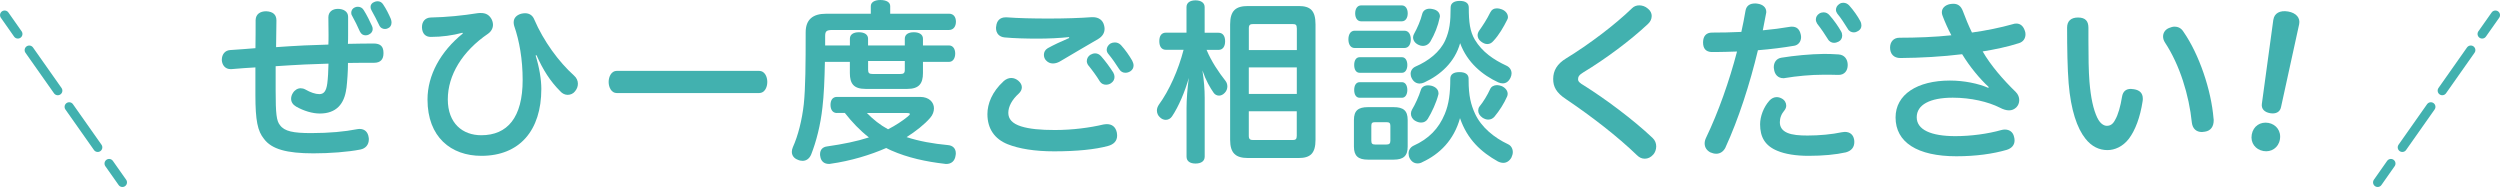 <?xml version="1.0" encoding="UTF-8"?><svg id="_イヤー_2" xmlns="http://www.w3.org/2000/svg" viewBox="0 0 583.8 43.67"><defs><style>.cls-1{fill:#42b1af;}.cls-2{stroke-dasharray:0 0 11.57 4.63;}.cls-2,.cls-3{fill:none;stroke:#42b1af;stroke-linecap:round;stroke-linejoin:round;stroke-width:2.15px;}</style></defs><g id="_ーツ"><g><g><path class="cls-1" d="M80.88,20.64c-.45,3.68-2.39,5.87-6.19,5.87-1.74,0-3.76-.61-5.54-1.62-.77-.45-1.17-1.09-1.17-1.82,0-.44,.12-.89,.4-1.33,.44-.73,1.13-1.13,1.82-1.13,.36,0,.73,.08,1.09,.28,1.21,.69,2.35,1.09,3.28,1.09,1.05,0,1.62-.69,1.86-2.51,.16-1.21,.24-2.87,.28-4.61-1.94,.08-3.76,.12-5.54,.2-2.27,.12-4.49,.24-6.8,.4v5.71c0,5.42,.2,7.08,1.01,8.05,1.05,1.46,3.12,1.86,7.32,1.86s7.93-.36,10.56-.89c.24-.04,.49-.08,.73-.08,1.17,0,1.94,.73,2.1,1.98,.04,.16,.04,.32,.04,.44,0,1.29-.77,2.15-1.98,2.39-2.87,.57-7.16,.89-10.96,.89-6.23,0-9.75-.97-11.53-3.36-1.5-1.82-2.02-4.29-2.02-10.28v-6.43c-1.66,.08-3.64,.24-5.58,.4h-.24c-1.21,0-1.94-.93-2.02-2.06v-.12c0-1.25,.73-2.19,1.94-2.27,1.94-.12,3.92-.28,5.91-.44,.04-2.19,.04-4.53,.04-6.56,.04-1.38,1.05-2.06,2.47-2.06,1.66,.08,2.39,.85,2.39,2.15-.04,1.98-.04,4.09-.08,6.23,2.1-.16,4.29-.28,6.59-.4,1.66-.08,3.6-.12,5.62-.2,.04-.77,.04-1.54,.04-2.27,0-1.46-.04-2.83-.04-4.09s.93-1.98,2.22-1.98,2.39,.61,2.39,1.86V7.97c0,.73,0,1.5-.04,2.27,2.02-.04,4.13-.08,5.99-.08,1.62,0,2.31,.69,2.31,2.19v.12c0,1.38-.69,2.19-2.18,2.19-1.9,0-3.92,0-6.11,.04,0,2.02-.16,4.17-.36,5.95Zm2.67-19.06c.57,0,1.05,.24,1.38,.77,.69,1.09,1.5,2.71,1.94,3.72,.12,.24,.16,.49,.16,.73,0,.53-.32,1.01-.93,1.29-.24,.12-.49,.16-.73,.16-.53,0-1.01-.24-1.33-.89-.45-1.05-1.25-2.67-1.82-3.68-.16-.24-.2-.49-.2-.69,0-.53,.28-1.01,.81-1.25,.24-.12,.49-.16,.73-.16Zm4.61-1.29c.53,0,1.01,.24,1.33,.77,.69,1.01,1.33,2.31,1.78,3.36,.12,.32,.16,.61,.16,.85,0,.65-.32,1.13-.85,1.34-.24,.12-.49,.16-.69,.16-.57,0-1.09-.28-1.38-.97-.45-.93-1.13-2.31-1.74-3.36-.16-.28-.24-.53-.24-.81,0-.53,.32-.97,.89-1.17,.24-.12,.49-.16,.73-.16Z"/><path class="cls-1" d="M108,7.65c-2.31,.61-4.77,.97-7.4,.97-1.21,0-1.98-.73-2.06-2.14v-.2c0-1.21,.73-2.14,2.02-2.19,3.76-.08,7.48-.45,10.96-1.01,.28-.04,.53-.04,.77-.04,1.13,0,1.9,.4,2.47,1.38,.24,.45,.36,.93,.36,1.38,0,.77-.4,1.54-1.13,2.06-6.07,4.13-9.42,9.71-9.42,15.34s3.48,8.38,7.81,8.38c6.11,0,9.67-4.13,9.67-12.91,0-4.82-.77-9.15-1.98-12.63-.08-.28-.12-.57-.12-.81,0-1.01,.65-1.7,1.74-2.02,.32-.08,.65-.12,.93-.12,1.01,0,1.78,.53,2.14,1.46,2.18,5.06,5.7,9.87,9.26,13.07,.65,.57,.93,1.25,.93,1.94,0,.65-.24,1.25-.69,1.78-.4,.53-1.05,.81-1.7,.81-.61,0-1.25-.28-1.74-.85-2.31-2.31-4-4.94-5.54-8.42l-.2,.08c.85,2.75,1.33,5.58,1.33,7.81,0,9.67-5.06,15.62-14,15.62-7.08,0-12.58-4.37-12.58-13.15,0-5.67,3.03-11.21,8.25-15.42l-.08-.16Z"/><path class="cls-1" d="M144.03,21.73c-1.25,0-1.9-1.34-1.9-2.59s.65-2.59,1.9-2.59h33.25c1.25,0,1.9,1.29,1.9,2.59s-.65,2.59-1.9,2.59h-33.25Z"/><path class="cls-1" d="M221.61,3.2c1.09,0,1.62,.81,1.62,1.86s-.53,1.94-1.62,1.94h-27.14c-1.5,0-1.78,.28-1.78,1.46v2.15h5.78v-1.58c0-.97,.81-1.5,2.1-1.5s2.14,.53,2.14,1.5v1.58h8.58v-1.58c0-.97,.81-1.5,2.1-1.5s2.14,.53,2.14,1.5v1.58h6.07c.97,0,1.46,.85,1.46,1.9s-.49,1.94-1.46,1.94h-6.07v2.63c0,2.43-.93,3.68-3.64,3.68h-9.79c-2.75,0-3.64-1.25-3.64-3.68v-2.63h-5.83c-.08,4.25-.24,7.85-.57,10.6-.44,4.13-1.46,8.05-2.63,11.01-.4,.97-1.13,1.5-2.02,1.5-.36,0-.77-.08-1.17-.28-.85-.32-1.33-1.01-1.33-1.82,0-.36,.08-.73,.24-1.09,1.21-2.67,2.14-6.35,2.55-10.04,.4-3.76,.44-9.43,.44-16.79,0-2.99,1.7-4.33,4.73-4.33h10.48V1.42c0-.89,.89-1.42,2.22-1.42,1.42,0,2.31,.53,2.31,1.42v1.78h13.71Zm-26.17,23.19c-1.01,0-1.5-.81-1.5-1.9s.49-1.86,1.5-1.86h19.42c2.1,0,3.24,1.25,3.24,2.67,0,.73-.28,1.54-.89,2.23-1.33,1.54-3.4,3.16-5.5,4.49,2.95,.97,6.23,1.54,9.63,1.86,1.13,.08,1.86,.77,1.86,1.9,0,.12,0,.28-.04,.45-.16,1.42-1.05,2.06-2.18,2.06-.12,0-.24,0-.4-.04-4.29-.49-8.62-1.42-12.46-3.12-.4-.2-.81-.36-1.17-.57-3.68,1.62-8.33,3.03-12.98,3.68-.16,.04-.28,.04-.41,.04-1.05,0-1.86-.57-2.02-1.82-.04-.16-.04-.28-.04-.45,0-1.09,.65-1.7,1.66-1.82,3.68-.53,6.88-1.17,9.75-2.1-2.14-1.66-3.96-3.6-5.62-5.71h-1.82Zm7,0c1.46,1.5,3.07,2.79,4.94,3.8,1.74-.89,3.4-1.98,4.57-2.95,.36-.28,.53-.49,.53-.61,0-.16-.24-.24-.77-.24h-9.26Zm.28-12.14v2.06c0,.77,.28,.97,1.09,.97h6.39c.81,0,1.09-.2,1.09-.97v-2.06h-8.58Z"/><path class="cls-1" d="M234.33,18.98c.61-.53,1.21-.77,1.82-.77s1.17,.24,1.66,.65c.57,.49,.81,1.01,.81,1.54s-.28,1.05-.73,1.46c-1.58,1.42-2.43,3.04-2.43,4.49s.93,2.51,2.99,3.16c1.94,.61,4.53,.85,7.89,.85,4.09,0,8.13-.53,11.33-1.29,.28-.04,.57-.08,.81-.08,1.21,0,2.02,.65,2.31,1.9,.04,.28,.08,.53,.08,.77,0,1.25-.77,2.06-2.14,2.43-2.99,.81-7.28,1.25-12.58,1.25-4.53,0-8.21-.61-10.84-1.66-3.03-1.21-4.73-3.6-4.73-7.04,0-2.39,1.09-5.22,3.76-7.65Zm15.33-10.32c-2.18,.24-4.89,.36-7.32,.36-2.79,0-5.62-.08-7.73-.28-1.29-.12-2.02-.97-2.02-2.19,0-.12,0-.28,.04-.4,.12-1.34,.93-2.1,2.18-2.1h.32c2.59,.2,6.11,.28,9.79,.28s7.44-.12,10.03-.32h.24c1.42,0,2.35,.73,2.63,1.9,.08,.28,.12,.57,.12,.81,0,.97-.49,1.78-1.5,2.39-2.59,1.46-5.95,3.52-8.62,5.06-.69,.45-1.33,.65-1.94,.65-.65,0-1.17-.24-1.62-.73-.32-.32-.49-.81-.49-1.29,0-.61,.28-1.17,.89-1.54,1.38-.77,3.12-1.58,5.02-2.39l-.04-.2Zm6.07,3.8c.49,0,.97,.2,1.38,.65,1.01,1.13,2.1,2.63,2.87,3.84,.2,.36,.28,.69,.28,1.01,0,.61-.28,1.09-.81,1.46-.32,.24-.77,.36-1.17,.36-.57,0-1.09-.24-1.42-.73-.81-1.34-1.86-2.75-2.75-3.84-.2-.28-.32-.65-.32-.93,0-.61,.32-1.17,.85-1.5,.36-.2,.73-.32,1.09-.32Zm4.61-2.55c.53,0,1.01,.2,1.42,.61,1.01,1.09,1.98,2.51,2.63,3.64,.2,.4,.32,.77,.32,1.13,0,.53-.24,1.01-.73,1.34-.36,.24-.77,.36-1.17,.36-.57,0-1.09-.24-1.46-.85-.73-1.17-1.7-2.55-2.51-3.52-.28-.32-.4-.65-.4-1.01,0-.57,.36-1.13,.89-1.46,.32-.16,.65-.24,1.01-.24Z"/><path class="cls-1" d="M281.76,11.65c1.09,2.63,2.79,5.18,4.45,7.28,.24,.32,.4,.77,.4,1.25s-.16,1.05-.61,1.5c-.4,.44-.89,.65-1.33,.65-.49,0-.97-.24-1.25-.65-.85-1.21-1.82-2.87-2.63-5.22,.36,2.27,.53,4.41,.53,6.39v13.72c0,1.05-.81,1.62-2.14,1.62s-2.1-.57-2.1-1.62v-11.33c0-1.94,.2-4.65,.53-7.04-.89,3.16-2.35,6.64-3.92,8.98-.36,.53-.89,.81-1.46,.81-.49,0-.97-.2-1.38-.61-.45-.4-.69-.97-.69-1.58,0-.45,.16-.89,.45-1.34,2.43-3.32,4.57-8.13,5.78-12.83h-4.13c-1.01,0-1.54-.77-1.54-2.02s.53-1.98,1.54-1.98h4.81V1.66c0-1.01,.81-1.58,2.1-1.58s2.14,.57,2.14,1.58V7.65h3.24c1.01,0,1.54,.77,1.54,1.98s-.53,2.02-1.54,2.02h-2.79Zm5.5-5.95c0-3.24,1.33-4.29,4.17-4.29h11.85c2.71,0,3.92,1.05,3.92,4.29v26.95c0,3.16-1.21,4.25-3.92,4.25h-11.85c-2.83,0-4.17-1.09-4.17-4.25V5.71Zm15.57,.89c0-.81-.28-.97-.97-.97h-9.22c-.69,0-1.01,.16-1.01,.97v5.1h11.21V6.6Zm-11.21,9.15v6.19h11.21v-6.19h-11.21Zm0,10.24v5.75c0,.77,.32,.97,1.01,.97h9.22c.69,0,.97-.2,.97-.97v-5.75h-11.21Z"/><path class="cls-1" d="M316.34,11.21c-.97,0-1.46-.89-1.46-2.02s.49-2.02,1.46-2.02h11.61c1.01,0,1.5,.89,1.5,2.02s-.49,2.02-1.5,2.02h-11.61Zm12.38,23.03c0,2.19-1.01,3.04-3.28,3.04h-5.99c-2.27,0-3.28-.85-3.28-3.04v-6.23c0-2.19,1.01-2.99,3.28-2.99h5.99c2.27,0,3.28,.81,3.28,2.99v6.23Zm-11.2-17.24c-.89,0-1.29-.81-1.29-1.82s.4-1.82,1.29-1.82h9.87c.81,0,1.25,.81,1.25,1.82s-.45,1.82-1.25,1.82h-9.87Zm0,5.83c-.89,0-1.29-.81-1.29-1.82s.4-1.82,1.29-1.82h9.87c.81,0,1.25,.81,1.25,1.82s-.45,1.82-1.25,1.82h-9.87Zm.32-17.85c-.85,0-1.38-.77-1.38-1.86s.53-1.86,1.38-1.86h9.51c.85,0,1.38,.77,1.38,1.86s-.53,1.86-1.38,1.86h-9.51Zm6.84,24.4c0-.69-.28-.85-.97-.85h-2.55c-.69,0-.93,.16-.93,.85v3.48c0,.69,.24,.89,.93,.89h2.55c.69,0,.97-.2,.97-.89v-3.48Zm7.44,8.5c-.36,.2-.73,.28-1.09,.28-.73,0-1.38-.36-1.82-1.17-.2-.36-.28-.77-.28-1.17,0-.73,.4-1.42,1.13-1.78,3.6-1.62,5.91-4.01,7.32-7.41,.97-2.31,1.29-4.86,1.29-8.25,0-1.05,.81-1.54,2.14-1.54s2.14,.49,2.14,1.54v.4c0,3.56,.53,5.67,1.5,7.77,1.46,3.16,4.49,5.62,7.69,7.12,.73,.32,1.13,1.05,1.13,1.86,0,.4-.12,.81-.32,1.25-.45,.81-1.13,1.25-1.9,1.25-.4,0-.85-.12-1.25-.32-3.92-2.19-7.16-5.14-8.86-10.12-1.42,5.14-4.77,8.42-8.82,10.28Zm.44-18.61c-.36,.16-.69,.24-1.05,.24-.73,0-1.42-.4-1.82-1.21-.2-.36-.28-.73-.28-1.05,0-.77,.44-1.38,1.13-1.7,2.99-1.29,5.7-3.36,6.96-6.15,1.01-2.27,1.25-4.29,1.25-7.65,0-1.01,.81-1.54,2.14-1.54s2.1,.53,2.1,1.54c0,3.44,.28,5.62,1.42,7.53,1.7,2.83,4.33,4.65,7.4,6.07,.69,.32,1.17,.97,1.17,1.78,0,.32-.08,.65-.24,1.01-.45,.93-1.09,1.33-1.82,1.33-.36,0-.69-.08-1.05-.24-3.68-1.7-7.24-4.61-8.9-9.15-1.25,4.45-4.61,7.45-8.41,9.19Zm3.36,2.47c0,.12,0,.24-.04,.36-.45,1.82-1.54,4.17-2.47,5.67-.36,.57-.89,.85-1.54,.85-.44,0-.89-.12-1.38-.4-.69-.4-1.01-1.05-1.01-1.66,0-.32,.08-.65,.24-.93,.73-1.21,1.62-3.12,2.1-4.69,.2-.61,.81-1.01,1.66-1.01,.24,0,.49,.04,.73,.08,1.01,.24,1.7,.89,1.7,1.74Zm.32-17.93c0,.08,0,.2-.04,.28-.4,1.98-1.17,3.88-2.18,5.62-.36,.61-1.01,1.01-1.78,1.01-.32,0-.65-.08-.97-.24-.89-.4-1.29-1.09-1.29-1.78,0-.24,.08-.49,.2-.73,.81-1.46,1.58-3.24,1.94-4.73,.2-.77,.85-1.21,1.74-1.21,.2,0,.45,.04,.65,.08,1.17,.2,1.74,.93,1.74,1.7Zm15.9,.16c0,.2-.04,.4-.16,.61-.89,1.78-1.94,3.6-3.24,4.98-.4,.49-.89,.73-1.42,.73-.49,0-.97-.2-1.5-.61-.53-.4-.77-.93-.77-1.46,0-.32,.12-.69,.36-1.05,.81-1.13,1.82-2.67,2.59-4.25,.32-.65,.85-.97,1.58-.97,.32,0,.73,.08,1.13,.24,.93,.36,1.42,1.09,1.42,1.78Zm-4.61,23.96c-.45,0-.89-.16-1.33-.44-.65-.45-1.01-1.05-1.01-1.66,0-.32,.08-.65,.28-.93,.93-1.13,1.86-2.67,2.51-4.09,.24-.57,.85-.93,1.62-.93,.28,0,.65,.08,1.01,.2,.89,.36,1.46,1.09,1.46,1.82,0,.2-.04,.4-.12,.61-.73,1.66-1.78,3.32-2.99,4.77-.36,.4-.85,.65-1.42,.65Z"/><path class="cls-1" d="M385.7,3.76c0,.65-.28,1.29-.85,1.82-4.08,3.84-9.95,8.21-15.13,11.33-1.01,.61-1.21,1.05-1.21,1.58s.32,.85,1.42,1.5c4.85,3.04,11.45,7.93,15.98,12.22,.61,.57,.85,1.29,.85,1.98,0,.73-.28,1.46-.69,1.9-.57,.65-1.25,.97-1.98,.97-.65,0-1.25-.24-1.82-.81-4.57-4.41-10.6-9.06-16.54-13.07-2.35-1.54-3.03-2.95-3.03-4.73,0-1.94,.89-3.52,3.03-4.82,5.3-3.24,11.37-7.81,15.41-11.73,.45-.45,1.05-.65,1.66-.65,.69,0,1.42,.24,2.02,.77,.61,.49,.89,1.09,.89,1.74Z"/><path class="cls-1" d="M402.96,34.4c-.49,1.01-1.29,1.5-2.18,1.5-.44,0-.93-.12-1.38-.32-.85-.45-1.33-1.17-1.33-2.1,0-.44,.12-.89,.36-1.38,2.83-5.87,5.42-13.23,7.2-20.07-1.58,.04-3.44,.12-4.98,.12h-1.01c-1.25-.08-1.94-.77-1.94-2.23v-.12c.04-1.38,.73-2.19,2.1-2.19,1.98,0,4.57-.04,6.84-.16,.36-1.62,.69-3.28,.97-4.94,.2-1.17,1.01-1.7,2.22-1.7,.16,0,.32,0,.53,.04,1.33,.16,2.1,.93,2.1,1.9,0,.12,0,.24-.04,.36-.24,1.29-.49,2.63-.77,3.97,2.22-.2,4.37-.49,6.27-.81,.2-.04,.36-.04,.57-.04,1.05,0,1.74,.57,2.02,1.82,.04,.2,.08,.4,.08,.61,0,1.05-.65,1.86-1.58,2.02-2.59,.44-5.5,.81-8.5,1.05-1.86,7.81-4.57,16.19-7.56,22.66Zm14.16-9.75c0,.36-.12,.73-.36,1.05-.77,.89-1.13,1.86-1.13,2.83,0,1.21,.61,1.98,1.7,2.47,1.21,.53,2.87,.65,4.77,.65,2.75,0,5.74-.28,8.01-.77,.24-.04,.49-.08,.69-.08,1.21,0,1.98,.65,2.18,1.82,.04,.2,.04,.4,.04,.57,0,1.13-.61,2.02-1.98,2.39-2.35,.53-5.38,.81-8.7,.81-2.91,0-5.46-.4-7.28-1.17-2.87-1.17-4.04-3.2-4.04-6.19,0-1.82,.81-4.01,2.18-5.54,.49-.53,1.09-.81,1.7-.81,.4,0,.81,.12,1.17,.32,.69,.36,1.05,1.01,1.05,1.66Zm12.22-11.94c1.38,.08,2.14,1.13,2.14,2.47s-.77,2.31-2.1,2.31h-.16c-1.01-.04-2.31-.04-3.44-.04-2.87,0-6.31,.32-8.94,.77-.16,.04-.28,.04-.4,.04-1.21,0-2.06-.85-2.18-2.19-.04-.12-.04-.28-.04-.4,0-1.01,.53-1.98,1.74-2.19,2.99-.49,6.75-.85,9.99-.89,1.09,0,2.22,.04,3.4,.12Zm-3.48-9.83c.53,0,1.01,.24,1.38,.69,1.05,1.17,2.02,2.59,2.67,3.72,.2,.32,.28,.69,.28,1.01,0,.61-.28,1.13-.85,1.42-.32,.16-.69,.28-1.05,.28-.53,0-1.09-.24-1.46-.89-.61-1.01-1.58-2.43-2.47-3.56-.2-.32-.32-.65-.32-1.01,0-.53,.28-1.05,.81-1.38,.32-.2,.69-.28,1.01-.28Zm4.61-2.23c.53,0,1.01,.24,1.38,.65,1.01,1.13,1.94,2.47,2.55,3.6,.2,.36,.28,.73,.28,1.05,0,.57-.28,1.01-.77,1.29-.32,.2-.65,.32-1.01,.32-.53,0-1.09-.24-1.42-.85-.73-1.17-1.58-2.51-2.43-3.52-.2-.28-.32-.61-.32-.89,0-.53,.28-1.05,.81-1.38,.28-.2,.61-.28,.93-.28Z"/><path class="cls-1" d="M464.43,20.35c-2.22-2.06-4.41-4.73-6.23-7.69-4.61,.57-9.67,.85-14.44,.89-1.54,0-2.39-.97-2.39-2.43,0-1.34,.81-2.31,2.18-2.31,3.88,0,8.33-.16,12.13-.57-.77-1.46-1.5-3.08-2.06-4.57-.12-.28-.16-.57-.16-.81,0-.97,.77-1.66,1.86-1.9,.28-.04,.57-.08,.81-.08,1.09,0,1.78,.53,2.22,1.66,.65,1.74,1.33,3.4,2.14,5.06,3.28-.45,6.76-1.17,9.47-1.94,.32-.12,.65-.16,.89-.16,.93,0,1.62,.57,1.98,1.66,.12,.28,.16,.57,.16,.85,0,.93-.49,1.74-1.5,2.06-2.63,.85-5.74,1.5-8.5,1.94,1.86,3.24,4.77,6.6,7.73,9.47,.57,.57,.81,1.25,.81,1.9s-.24,1.25-.69,1.7c-.49,.45-1.01,.69-1.7,.69-.61,0-1.33-.2-2.18-.65-2.67-1.34-6.67-2.31-10.96-2.31-5.34,0-8.41,1.66-8.41,4.57s3.32,4.41,9.02,4.41c3.64,0,7.56-.53,10.72-1.42,.28-.08,.57-.12,.85-.12,1.05,0,1.9,.57,2.14,1.7,.08,.28,.12,.57,.12,.85,0,1.05-.65,1.82-1.82,2.19-3.2,.93-7.2,1.5-11.77,1.5-9.14,0-14.2-3.28-14.2-9.06,0-5.34,5.02-8.62,12.7-8.62,3.28,0,6.63,.69,8.94,1.7l.12-.16Z"/><path class="cls-1" d="M489.8,27.56c.53,1.13,1.38,1.82,2.18,1.82s1.42-.36,1.94-1.38c.69-1.17,1.25-3.12,1.62-5.42,.2-1.21,.89-1.82,2.06-1.82,.2,0,.45,.04,.73,.08,1.29,.2,2.06,.89,2.06,2.19,0,.16,0,.36-.04,.57-.57,3.8-1.74,6.84-3.2,8.78-1.42,1.86-3.32,2.67-5.02,2.67-1.9,0-3.68-.81-5.14-2.67-1.94-2.43-3.4-6.64-3.92-12.91-.28-3.48-.36-8.25-.36-13.03,0-1.5,.89-2.35,2.55-2.35,1.78,0,2.43,.89,2.43,2.39v3.08c0,3.56,.04,7.04,.24,9.51,.32,3.8,.89,6.47,1.86,8.5Zm18.04-21.33c.81,0,1.54,.36,2.06,1.21,3.68,5.3,6.47,13.64,7,20.19,.04,.16,.04,.32,.04,.49,0,1.38-.65,2.43-2.06,2.63-.24,.04-.49,.08-.69,.08-1.29,0-2.18-.77-2.35-2.19-.65-6.43-2.83-13.48-6.27-18.7-.32-.49-.45-.97-.45-1.42,0-.85,.49-1.62,1.38-1.98,.45-.2,.93-.32,1.33-.32Z"/><path class="cls-1" d="M532.4,32.58c-.34,1.95-2.05,3.01-3.84,2.69-1.87-.33-3.08-1.9-2.73-3.85,.35-1.99,2.02-3.05,3.89-2.72,1.79,.32,3.04,1.89,2.68,3.88Zm-1.52-27.99c.22-1.48,1.5-2.24,3.46-1.9,1.87,.33,2.86,1.49,2.56,2.96l-4.24,19.38c-.24,1.15-1.23,1.63-2.55,1.4-1.35-.24-2.08-1.02-1.92-2.19l2.68-19.66Z"/></g><g><line class="cls-3" x1="28.58" y1="42.59" x2="25.48" y2="38.19"/><line class="cls-2" x1="22.82" y1="34.41" x2="5.5" y2="9.82"/><line class="cls-3" x1="4.17" y1="7.93" x2="1.08" y2="3.53"/></g><g><line class="cls-3" x1="555.23" y1="42.59" x2="558.32" y2="38.19"/><line class="cls-2" x1="560.99" y1="34.41" x2="578.3" y2="9.82"/><line class="cls-3" x1="579.63" y1="7.93" x2="582.73" y2="3.53"/></g></g></g></svg>